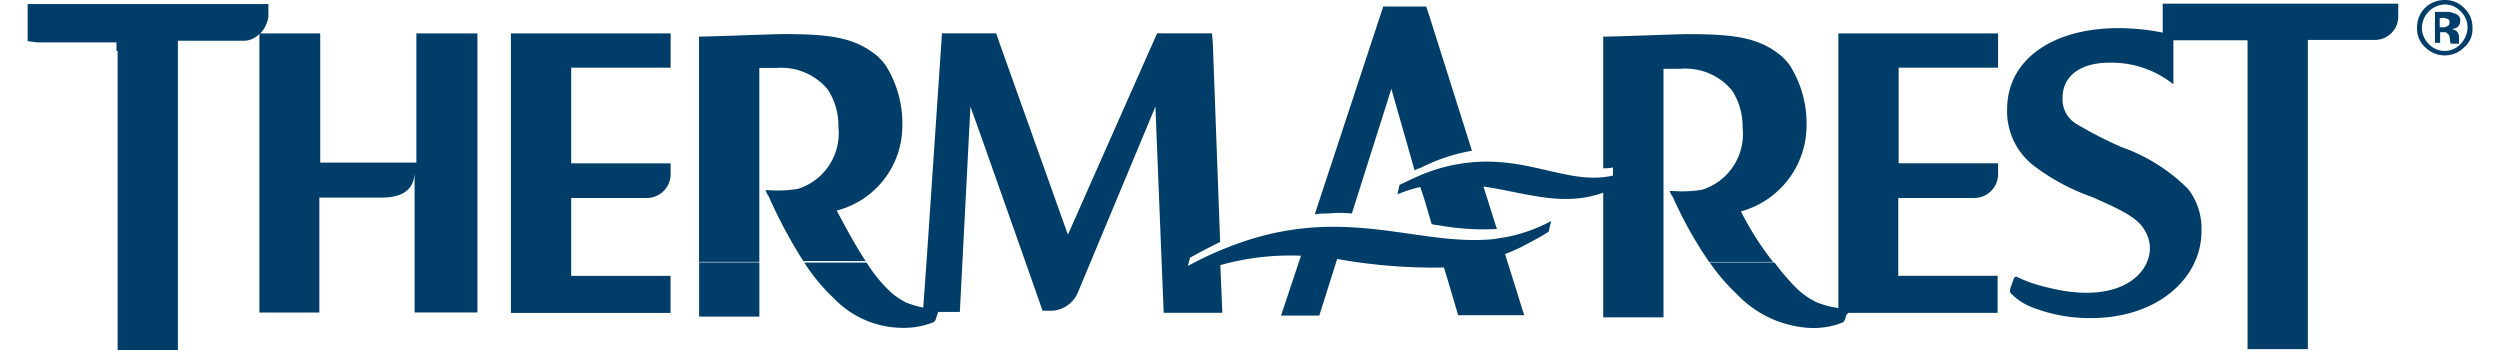 <svg xmlns="http://www.w3.org/2000/svg" viewBox="0 0 97.836 14.007" width="150" height="21"><g fill="#003e69"><path d="M18 12.523V1.337h-2.444v5.169h-3.848V1.337h-2.4a1.176 1.176 0 0 0 .326-.685V.163H0v1.484l.391.049h3.163v.342H3.6v11.969h2.413V1.631h2.625a.851.851 0 0 0 .636-.277v11.153h2.4v-4.6h2.511c.815 0 1.288-.326 1.3-1.011v5.609H18zm1.728 0h6v-1.484h-3.976V7.925h3.033a.959.959 0 0 0 .946-.9v-.489h-3.979V2.707h3.979v-1.37h-6.392v11.186zm9.555.147v-2.169h-2.411v2.169h2.413zm5.723-7.68a4.364 4.364 0 0 0-.685-2.4 2.941 2.941 0 0 0-.294-.326c-.9-.766-1.908-.9-3.8-.9-.375 0-2.87.1-3.359.1v9.017h2.413V2.719h.685a2.422 2.422 0 0 1 2.055.864 2.626 2.626 0 0 1 .424 1.484 2.334 2.334 0 0 1-1.631 2.495 5.272 5.272 0 0 1-1.158.049h-.13a1.164 1.164 0 0 0 .13.245 19.237 19.237 0 0 0 1.386 2.593h2.495c-.391-.587-.766-1.288-1.158-2.022a3.5 3.5 0 0 0 2.625-3.441m13.077 4.892a13.454 13.454 0 0 0-1.647.766l.082-.326c.424-.245.815-.44 1.207-.636l-.293-7.957-.033-.391H45.2l-3.424 7.729-.147.326-2.723-7.631-.147-.424h-2.168l-.62 9.164-.13 1.81a3.977 3.977 0 0 1-.685-.2 3.063 3.063 0 0 1-.587-.391 5.946 5.946 0 0 1-.995-1.207h-2.495a7.812 7.812 0 0 0 1.207 1.451 3.827 3.827 0 0 0 2.674 1.158 3.167 3.167 0 0 0 1.3-.228.275.275 0 0 0 .1-.179l.082-.228h.864l.424-8.218.375 1.044 1.826 5.169.685 1.957h.375a1.2 1.2 0 0 0 1.06-.783l3.082-7.387.049 1.239.2 4.99.082 2.022h2.348l-.082-1.908a10.422 10.422 0 0 1 3.229-.375l-.13.391-.669 2.006h1.53l.717-2.267a21.9 21.9 0 0 0 4.272.342l.13.424.44 1.484h2.642l-.766-2.446a7.221 7.221 0 0 0 .734-.326c.326-.179.669-.342 1.011-.571l.1-.424a6.322 6.322 0 0 1-1.777.636c-.179.033-.326.049-.489.082-3.1.326-6.082-1.468-10.615.31m7.7-3.18a7.286 7.286 0 0 1 2.011-.662L56.1.652l-.13-.391h-1.72l-2.74 8.316a3.168 3.168 0 0 1 .538-.033 4.581 4.581 0 0 1 .946 0l1.582-4.99.245.864.685 2.4a1.247 1.247 0 0 1 .277-.114m15.409-1.712a4.364 4.364 0 0 0-.685-2.4 2.941 2.941 0 0 0-.294-.326c-.9-.766-1.908-.9-3.8-.9-.375 0-2.87.1-3.359.1v5.267a1.526 1.526 0 0 0 .391-.033v.326c-1.7.391-3.261-.717-5.56-.538a6.789 6.789 0 0 0-2.022.473c-.326.13-.62.277-.962.44l-.082.375a5.888 5.888 0 0 1 .913-.293l.033.1.13.391.294.995a1.839 1.839 0 0 0 .294.049 10 10 0 0 0 2.315.147l-.538-1.7c1.68.245 3.18.832 4.794.245v4.99h2.413V2.753h.685a2.422 2.422 0 0 1 2.055.864 2.626 2.626 0 0 1 .424 1.484A2.334 2.334 0 0 1 67 7.596a5.274 5.274 0 0 1-1.158.049h-.13a1.166 1.166 0 0 0 .13.245 16.28 16.28 0 0 0 1.451 2.593h2.56a11.9 11.9 0 0 1-1.288-2.022 3.567 3.567 0 0 0 2.625-3.473m1.68 7.533h5.968v-1.484h-3.977V7.923h3.049a.959.959 0 0 0 .946-.9v-.489h-3.979V2.707h3.979v-1.37h-6.392v10.99a3.6 3.6 0 0 1-.864-.228 3 3 0 0 1-.832-.587 9.274 9.274 0 0 1-.864-1.011h-2.593a8 8 0 0 0 1.109 1.288 4.353 4.353 0 0 0 2.935 1.337 3.168 3.168 0 0 0 1.3-.228.372.372 0 0 0 .1-.2l.033-.1zm22-11.854v-.52h-9.425v1.158a9.057 9.057 0 0 0-1.777-.179c-2.56 0-4.451 1.207-4.451 3.261a2.755 2.755 0 0 0 1.011 2.2 8.456 8.456 0 0 0 2.4 1.3c1.06.473 1.761.783 2.071 1.288a1.421 1.421 0 0 1 .228.636c.1 1.109-1.19 2.446-4.142 1.68a5.7 5.7 0 0 1-1.207-.424l-.082.049-.13.375c-.033.082-.049.2 0 .245a2.37 2.37 0 0 0 .391.326 2.662 2.662 0 0 0 .571.277 6.292 6.292 0 0 0 2.25.391c2.642 0 4.419-1.582 4.419-3.489a2.591 2.591 0 0 0-.538-1.68 7.116 7.116 0 0 0-2.674-1.679 16.531 16.531 0 0 1-1.777-.913 1.139 1.139 0 0 1-.571-1.06c0-.832.669-1.4 1.875-1.4a3.969 3.969 0 0 1 2.56.864V1.612h2.968v12.36h2.413V1.598h2.642a.94.94 0 0 0 .978-.929M96.547 1.728v-.44h.163c.049 0 .082 0 .1.033.049.033.082.049.1.1a1.038 1.038 0 0 1 .033.147.323.323 0 0 0 .033.179h.326v-.228a.336.336 0 0 0-.1-.277.949.949 0 0 0-.179-.082.432.432 0 0 0 .228-.082.33.33 0 0 0 .1-.228.273.273 0 0 0-.179-.294c-.082-.033-.147-.049-.245-.082h-.587v1.239h.212zm.375-.832c0 .082-.033.13-.082.147a.292.292 0 0 1-.179.049h-.13V.717h.082a.353.353 0 0 1 .2.033.13.13 0 0 1 .114.147m.913.212a1.035 1.035 0 0 0-.326-.783A1.06 1.06 0 0 0 96.731 0a1.128 1.128 0 0 0-.766.293 1.1 1.1 0 0 0-.342.815.989.989 0 0 0 .326.783 1.1 1.1 0 0 0 1.565 0 .946.946 0 0 0 .326-.783M96.731.179a.851.851 0 0 1 .636.277.878.878 0 0 1 .277.636.981.981 0 0 1-.277.669.878.878 0 0 1-.636.277.851.851 0 0 1-.636-.277.9.9 0 0 1-.277-.669.949.949 0 0 1 .913-.913"/></g></svg>